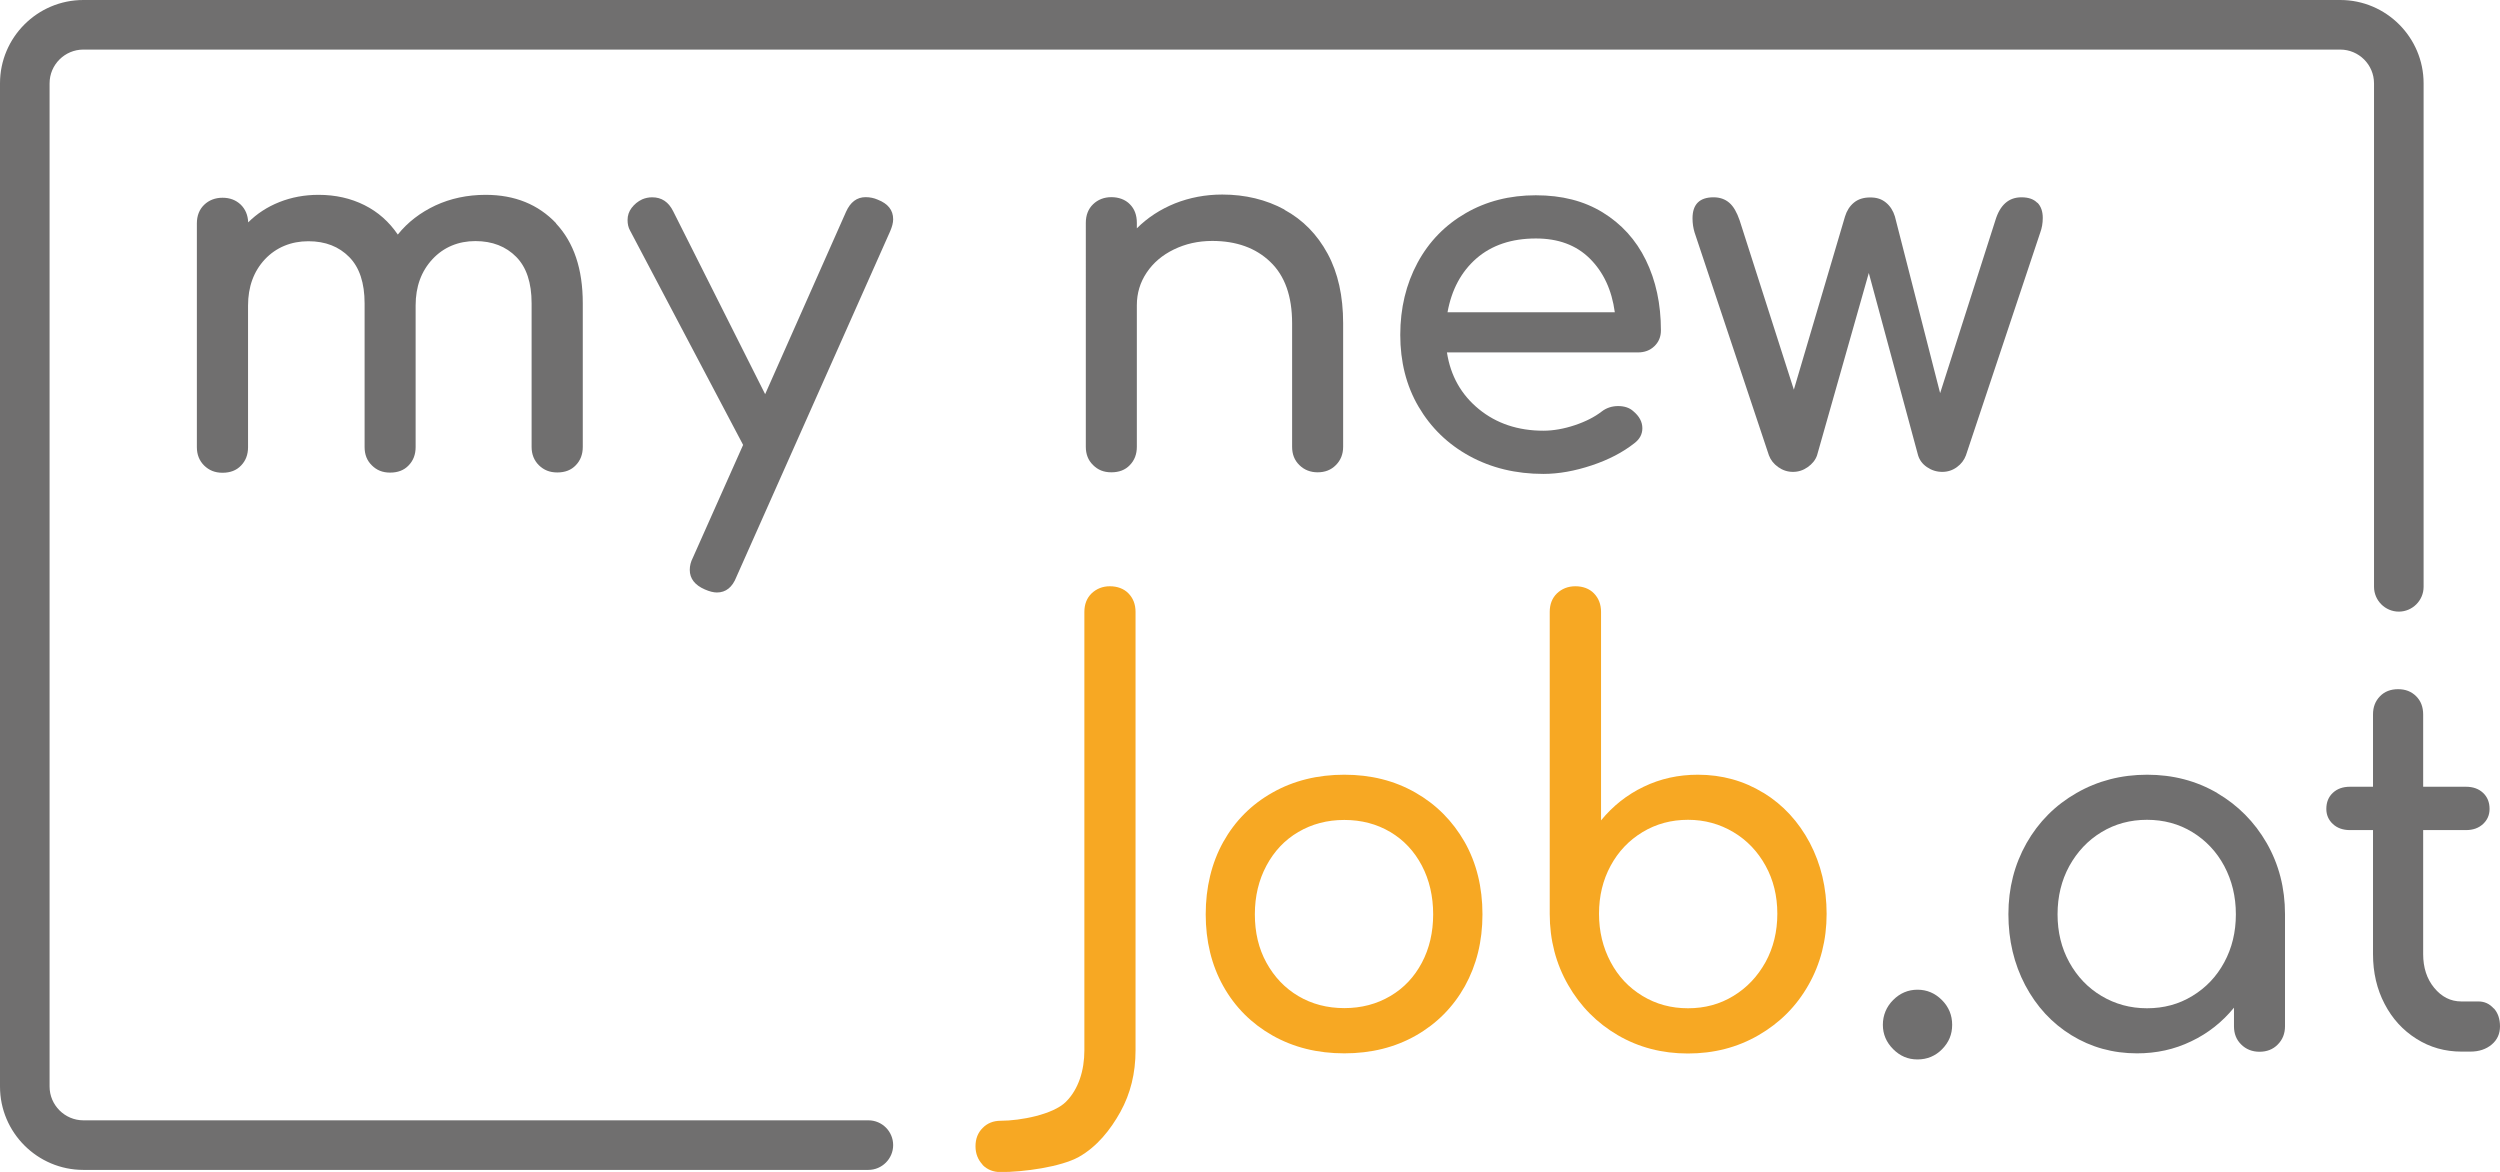 <svg xmlns="http://www.w3.org/2000/svg" id="Ebene_1" viewBox="0 0 172.45 80.84"><defs><style>.cls-1{fill:#f7a823;}.cls-2{fill:#706f6f;}</style></defs><path class="cls-2" d="M38.35,15.41c1.24,1.32,1.85,3.15,1.85,5.51v9.91c0,.51-.16,.93-.48,1.26-.32,.34-.75,.5-1.28,.5s-.93-.17-1.27-.5c-.33-.33-.5-.75-.5-1.26v-9.91c0-1.41-.35-2.48-1.06-3.2s-1.65-1.09-2.82-1.09-2.19,.42-2.96,1.25c-.77,.83-1.16,1.89-1.16,3.19v9.77c0,.51-.16,.93-.48,1.26-.32,.34-.75,.5-1.28,.5s-.93-.17-1.26-.5c-.34-.33-.5-.75-.5-1.26v-9.91c0-1.41-.35-2.48-1.06-3.2s-1.64-1.09-2.82-1.09-2.22,.42-3,1.25c-.77,.83-1.16,1.89-1.16,3.19v9.77c0,.51-.16,.93-.48,1.26-.32,.34-.75,.5-1.28,.5s-.93-.17-1.27-.5c-.33-.33-.5-.75-.5-1.26V15.41c0-.53,.17-.96,.5-1.28s.76-.49,1.27-.49,.92,.16,1.25,.47c.32,.31,.5,.72,.52,1.23,.6-.6,1.32-1.07,2.15-1.4,.83-.33,1.73-.5,2.7-.5,1.18,0,2.23,.24,3.17,.71,.94,.47,1.7,1.15,2.3,2.03,.69-.86,1.56-1.52,2.6-2.01,1.04-.48,2.19-.73,3.46-.73,2.01,0,3.63,.66,4.87,1.97Z"></path><path class="cls-2" d="M61.61,15.13c0,.23-.07,.51-.21,.83l-10.6,23.83c-.28,.72-.73,1.08-1.35,1.08-.23,0-.51-.07-.83-.21-.69-.3-1.04-.75-1.04-1.35,0-.28,.07-.56,.21-.83l3.47-7.79-7.8-14.79c-.12-.21-.17-.45-.17-.73,0-.3,.09-.58,.28-.83s.43-.45,.73-.59c.21-.09,.44-.14,.69-.14,.65,0,1.13,.32,1.45,.97l6.34,12.61,5.58-12.58c.3-.67,.75-1.01,1.35-1.01,.3,0,.58,.06,.83,.17,.72,.28,1.07,.73,1.07,1.35Z"></path><path class="cls-2" d="M88.6,14.47c1.27,.69,2.26,1.7,2.98,3.03,.72,1.33,1.07,2.93,1.07,4.8v8.52c0,.51-.17,.93-.5,1.26-.33,.34-.76,.5-1.26,.5s-.93-.17-1.26-.5c-.34-.33-.5-.75-.5-1.26v-8.52c0-1.87-.5-3.28-1.51-4.24-1-.96-2.34-1.44-4-1.44-.97,0-1.85,.2-2.65,.59-.8,.39-1.42,.92-1.87,1.59-.45,.67-.68,1.42-.68,2.25v9.77c0,.51-.16,.93-.48,1.26-.32,.34-.75,.5-1.28,.5s-.93-.17-1.26-.5c-.34-.33-.5-.75-.5-1.26V15.37c0-.53,.17-.96,.5-1.28,.33-.32,.76-.49,1.26-.49s.96,.16,1.28,.49c.32,.32,.48,.75,.48,1.28v.38c.74-.74,1.62-1.31,2.63-1.72,1.01-.4,2.1-.61,3.26-.61,1.59,0,3.03,.35,4.3,1.04Z"></path><path class="cls-2" d="M114.12,23.88c-.3,.29-.68,.43-1.14,.43h-13.17c.25,1.62,.99,2.92,2.2,3.91s2.7,1.49,4.45,1.49c.69,0,1.42-.13,2.17-.38,.75-.25,1.37-.57,1.85-.94,.32-.25,.71-.38,1.14-.38s.79,.12,1.04,.35c.42,.35,.63,.74,.63,1.18,0,.42-.19,.76-.56,1.04-.79,.62-1.76,1.13-2.93,1.52-1.17,.39-2.28,.59-3.34,.59-1.89,0-3.59-.41-5.09-1.23-1.5-.82-2.67-1.96-3.52-3.41s-1.26-3.11-1.26-4.95,.4-3.5,1.19-4.97,1.91-2.61,3.33-3.43c1.42-.82,3.03-1.23,4.83-1.23s3.32,.39,4.61,1.18c1.29,.79,2.29,1.88,2.98,3.29,.69,1.41,1.04,3.03,1.04,4.85,0,.44-.15,.8-.45,1.09Zm-12.28-6.05c-1.05,.92-1.71,2.16-1.99,3.71h11.54c-.21-1.55-.79-2.78-1.73-3.71s-2.18-1.38-3.71-1.38c-1.68,0-3.05,.46-4.11,1.38Z"></path><path class="cls-2" d="M140.55,13.99c.24,.25,.36,.6,.36,1.04,0,.37-.06,.7-.17,1l-5.13,15.38c-.12,.32-.32,.59-.62,.81s-.64,.33-1.01,.33c-.39,0-.74-.11-1.06-.33s-.51-.49-.61-.81l-3.4-12.58-3.57,12.58c-.11,.32-.33,.59-.64,.81s-.65,.33-1.02,.33-.71-.11-1.02-.33-.52-.49-.64-.81l-5.13-15.38c-.09-.3-.14-.62-.14-.97,0-.97,.49-1.45,1.45-1.45,.44,0,.8,.13,1.09,.38,.29,.25,.52,.66,.71,1.21l3.74,11.68,3.53-11.95c.12-.39,.32-.71,.61-.95,.29-.24,.66-.36,1.13-.36s.8,.12,1.09,.36c.29,.24,.49,.56,.61,.95l3.12,12.19,3.81-11.92c.32-1.06,.92-1.59,1.8-1.59,.49,0,.85,.13,1.09,.38Z"></path><path class="cls-1" d="M67.78,80.34c-.32-.34-.49-.76-.49-1.27s.16-.93,.49-1.26c.32-.33,.74-.5,1.25-.5,1.36,0,3.61-.43,4.49-1.3,.88-.87,1.28-2.18,1.28-3.55v-30.25c0-.53,.17-.96,.5-1.28,.34-.32,.76-.49,1.26-.49s.96,.16,1.28,.49,.49,.75,.49,1.28v30.25c0,1.57-.35,2.98-1.04,4.23-.69,1.25-1.63,2.42-2.88,3.12-1.25,.69-3.8,1.04-5.39,1.04-.51,0-.92-.17-1.25-.5Z"></path><path class="cls-1" d="M87.78,71.43c-1.45-.82-2.59-1.96-3.4-3.41-.81-1.45-1.21-3.11-1.21-4.95s.4-3.53,1.21-4.99c.81-1.45,1.94-2.59,3.4-3.41,1.45-.82,3.11-1.23,4.95-1.23s3.46,.41,4.9,1.23c1.44,.82,2.57,1.96,3.4,3.41,.82,1.45,1.23,3.12,1.23,4.99s-.41,3.5-1.21,4.95c-.81,1.45-1.94,2.59-3.38,3.41-1.44,.82-3.09,1.23-4.94,1.23s-3.5-.41-4.95-1.23Zm8.12-2.72c.94-.55,1.66-1.32,2.18-2.3s.78-2.1,.78-3.34-.26-2.37-.78-3.36c-.52-.99-1.25-1.77-2.18-2.32s-1.99-.83-3.17-.83-2.23,.28-3.17,.83-1.67,1.33-2.2,2.32c-.53,.99-.8,2.11-.8,3.36s.26,2.36,.8,3.34,1.27,1.75,2.2,2.3,1.99,.83,3.17,.83,2.24-.28,3.17-.83Z"></path><path class="cls-1" d="M121.65,54.69c1.35,.83,2.41,1.98,3.19,3.45,.77,1.47,1.16,3.1,1.16,4.9s-.42,3.44-1.25,4.9c-.83,1.47-1.98,2.62-3.45,3.47s-3.09,1.26-4.87,1.26-3.39-.42-4.83-1.26c-1.44-.84-2.59-2-3.43-3.47-.84-1.46-1.27-3.1-1.27-4.9v-20.83c0-.53,.17-.96,.5-1.28,.34-.32,.76-.49,1.27-.49s.96,.16,1.28,.49,.49,.75,.49,1.28v14.38c.81-.99,1.79-1.77,2.94-2.32,1.16-.56,2.4-.83,3.74-.83,1.66,0,3.17,.42,4.52,1.25Zm-2.08,14.01c.94-.57,1.67-1.35,2.22-2.34,.54-.99,.81-2.1,.81-3.33s-.27-2.33-.81-3.31c-.54-.98-1.28-1.76-2.22-2.32s-1.98-.85-3.13-.85-2.2,.28-3.14,.85c-.94,.57-1.67,1.34-2.2,2.32-.53,.98-.8,2.08-.8,3.31s.27,2.33,.8,3.33,1.26,1.77,2.2,2.34c.94,.57,1.98,.85,3.14,.85s2.2-.28,3.13-.85Z"></path><path class="cls-2" d="M130.59,72.37c-.47-.47-.71-1.03-.71-1.68s.24-1.24,.71-1.71,1.03-.71,1.68-.71,1.21,.24,1.68,.71c.47,.47,.71,1.04,.71,1.71s-.23,1.21-.69,1.68c-.46,.47-1.03,.71-1.7,.71s-1.21-.24-1.68-.71Z"></path><path class="cls-2" d="M152.93,54.7c1.44,.84,2.59,2,3.43,3.46,.84,1.47,1.26,3.1,1.26,4.9v7.73c0,.51-.17,.93-.5,1.26-.33,.34-.76,.5-1.26,.5s-.93-.17-1.26-.5c-.34-.33-.5-.75-.5-1.26v-1.28c-.81,.99-1.79,1.77-2.95,2.32-1.16,.56-2.4,.83-3.74,.83-1.66,0-3.17-.42-4.52-1.25s-2.41-1.98-3.19-3.45c-.77-1.47-1.16-3.1-1.16-4.9s.42-3.43,1.25-4.9c.83-1.46,1.98-2.62,3.45-3.46,1.46-.84,3.09-1.26,4.87-1.26s3.39,.42,4.83,1.26Zm-1.7,14c.94-.57,1.67-1.34,2.2-2.32,.53-.98,.8-2.08,.8-3.31s-.27-2.33-.8-3.33c-.53-.99-1.27-1.77-2.2-2.34s-1.98-.85-3.13-.85-2.2,.28-3.14,.85-1.67,1.35-2.22,2.34c-.54,.99-.81,2.1-.81,3.33s.27,2.33,.81,3.31c.54,.98,1.28,1.76,2.22,2.32s1.98,.85,3.14,.85,2.2-.28,3.13-.85Z"></path><path class="cls-2" d="M172.02,69.55c.29,.32,.43,.74,.43,1.25s-.19,.93-.57,1.25c-.38,.32-.87,.49-1.47,.49h-.62c-1.13,0-2.17-.29-3.1-.88-.94-.59-1.67-1.39-2.2-2.41-.53-1.01-.8-2.16-.8-3.43v-8.56h-1.59c-.48,0-.88-.14-1.18-.42-.3-.28-.45-.63-.45-1.04,0-.46,.15-.83,.45-1.11,.3-.28,.69-.42,1.18-.42h1.59v-4.99c0-.51,.16-.92,.48-1.25s.74-.49,1.25-.49,.92,.16,1.25,.49c.32,.32,.48,.74,.48,1.25v4.99h2.95c.49,0,.88,.14,1.18,.42,.3,.28,.45,.65,.45,1.11,0,.42-.15,.76-.45,1.04-.3,.28-.69,.42-1.18,.42h-2.95v8.56c0,.92,.25,1.7,.76,2.32,.51,.62,1.13,.94,1.87,.94h1.18c.42,0,.77,.16,1.06,.49Z"></path><path class="cls-2" d="M59.9,80.7H5.75c-3.17,0-5.75-2.58-5.75-5.75V5.75C0,2.58,2.58,0,5.75,0H161.43c3.17,0,5.75,2.58,5.75,5.75V40.48c0,.94-.77,1.71-1.71,1.71s-1.71-.77-1.71-1.71V5.75c0-1.29-1.05-2.33-2.33-2.33H5.75c-1.28,0-2.33,1.04-2.33,2.33V74.95c0,1.28,1.05,2.33,2.33,2.33H59.9c.95,0,1.71,.77,1.71,1.71s-.77,1.71-1.71,1.71Z"></path></svg>